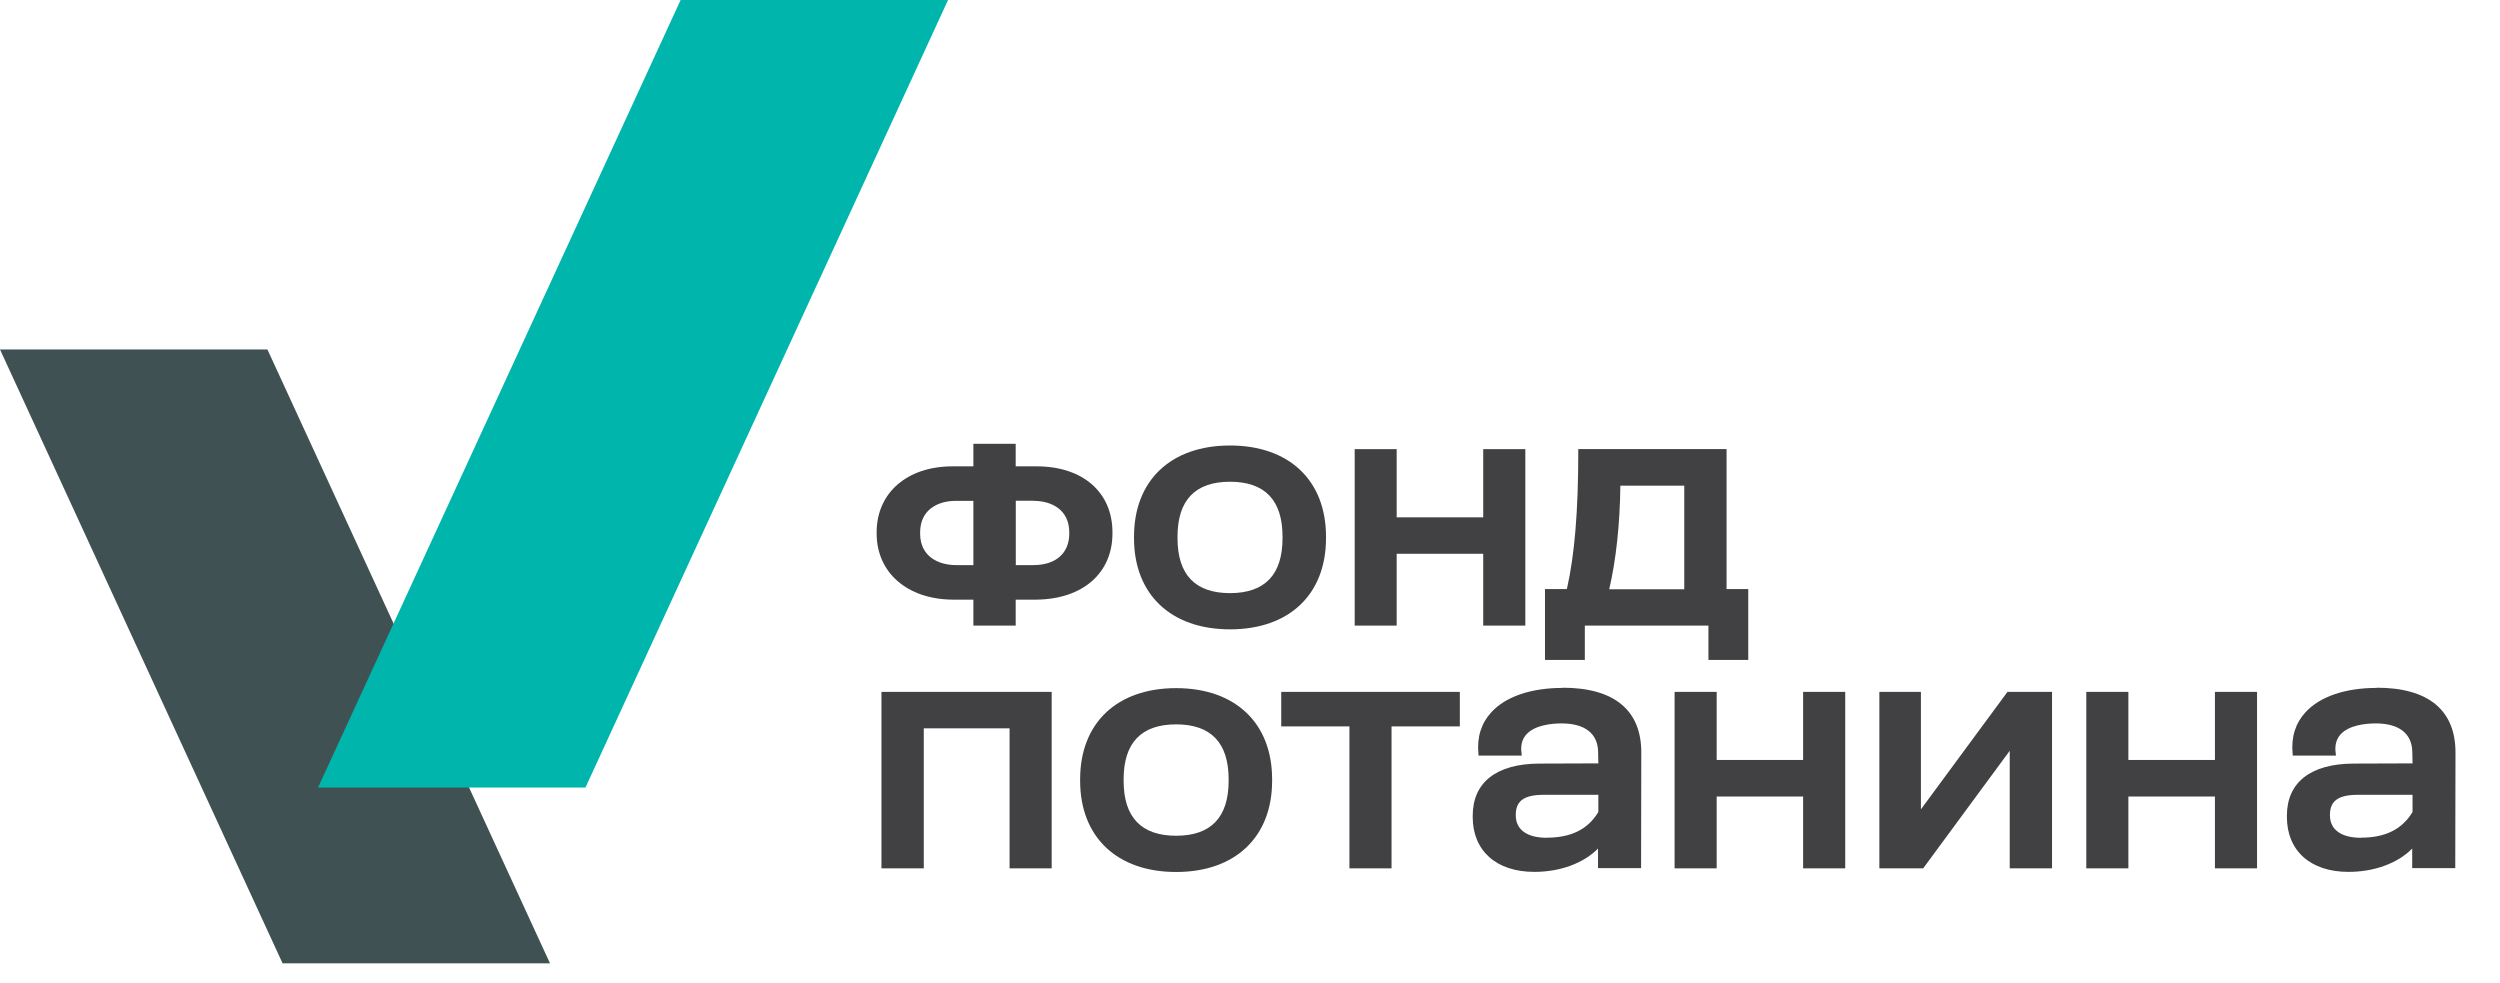 <?xml version="1.0" encoding="UTF-8"?> <svg xmlns="http://www.w3.org/2000/svg" width="145" height="57" viewBox="0 0 145 57" fill="none"><path d="M55.242 34.779H56.456V36.285H58.91V34.779H60.125C62.797 34.748 64.522 33.241 64.522 30.941V30.873C64.522 28.548 62.797 27.048 60.125 27.048H58.91V25.74H56.456V27.048H55.242C52.614 27.048 50.845 28.585 50.845 30.873V30.941C50.845 33.21 52.614 34.754 55.242 34.779ZM59.957 29.05C60.953 29.05 62.018 29.534 62.018 30.886V30.941C62.018 32.088 61.24 32.776 59.932 32.776H58.916V29.044H59.963L59.957 29.05ZM56.456 32.776H55.454C54.445 32.776 53.367 32.293 53.367 30.941V30.886C53.367 29.534 54.432 29.05 55.429 29.05H56.456V32.782V32.776Z" fill="#414042"></path><path d="M71.341 36.502C74.779 36.502 76.909 34.475 76.909 31.214V31.127C76.909 27.866 74.773 25.839 71.341 25.839C67.91 25.839 65.773 27.866 65.773 31.127V31.214C65.773 34.475 67.91 36.502 71.341 36.502ZM74.387 31.214C74.387 33.328 73.366 34.401 71.341 34.401C69.317 34.401 68.296 33.328 68.296 31.214V31.127C68.296 29.013 69.317 27.941 71.341 27.941C73.366 27.941 74.387 29.013 74.387 31.127V31.214Z" fill="#414042"></path><path d="M81.007 32.119H86.027V36.285H88.469V26.05H86.027V30.005H81.007V26.05H78.572V36.285H81.007V32.119Z" fill="#414042"></path><path d="M91.926 36.285H99.089V38.275H101.399V34.165H100.141V26.044H91.54V26.186C91.54 29.646 91.328 32.181 90.88 34.165H89.609V38.275H91.92V36.285H91.926ZM97.687 28.17V34.177H93.334C93.732 32.491 93.957 30.371 93.981 28.17H97.687Z" fill="#414042"></path><path d="M51.125 50.364H53.579V42.243H58.555V50.364H60.997V40.129H51.125V50.364Z" fill="#414042"></path><path d="M68.215 39.912C64.778 39.912 62.648 41.939 62.648 45.2V45.286C62.648 48.547 64.784 50.575 68.215 50.575C71.647 50.575 73.783 48.547 73.783 45.286V45.2C73.783 41.939 71.647 39.912 68.215 39.912ZM65.17 45.2C65.17 43.086 66.191 42.013 68.215 42.013C70.24 42.013 71.261 43.086 71.261 45.2V45.286C71.261 47.401 70.24 48.473 68.215 48.473C66.191 48.473 65.17 47.401 65.17 45.286V45.2Z" fill="#414042"></path><path d="M74.312 42.131H78.267V50.364H80.709V42.131H84.67V40.129H74.312V42.131Z" fill="#414042"></path><path d="M90.63 39.899C88.799 39.899 87.329 40.401 86.495 41.313C85.915 41.945 85.66 42.745 85.747 43.693L85.76 43.824H88.263L88.245 43.662C88.189 43.235 88.282 42.875 88.519 42.608C89.017 42.044 90.02 41.958 90.574 41.958C91.925 41.958 92.679 42.547 92.692 43.625L92.704 44.276L89.272 44.288C86.787 44.301 85.417 45.38 85.417 47.314V47.382C85.417 49.347 86.787 50.569 88.986 50.569C90.487 50.569 91.838 50.073 92.685 49.217V50.352H95.183L95.195 43.638C95.195 41.183 93.613 39.887 90.624 39.887L90.63 39.899ZM89.714 48.591C88.569 48.591 87.915 48.12 87.915 47.295V47.264C87.915 46.446 88.4 46.099 89.546 46.099H92.704V47.097C92.1 48.101 91.122 48.585 89.714 48.585V48.591Z" fill="#414042"></path><path d="M104.581 44.078H99.567V40.129H97.126V50.364H99.567V46.198H104.581V50.364H107.023V40.129H104.581V44.078Z" fill="#414042"></path><path d="M111.413 46.942V40.129H109.003V50.364H111.544L116.564 43.545V50.364H119.018V40.129H116.433L111.413 46.942Z" fill="#414042"></path><path d="M128.466 44.078H123.446V40.129H121.005V50.364H123.446V46.198H128.466V50.364H130.908V40.129H128.466V44.078Z" fill="#414042"></path><path d="M137.853 39.899C136.022 39.899 134.552 40.401 133.717 41.313C133.138 41.945 132.883 42.745 132.97 43.693L132.982 43.824H135.486L135.467 43.662C135.411 43.235 135.505 42.875 135.741 42.608C136.24 42.044 137.242 41.958 137.797 41.958C139.148 41.958 139.902 42.547 139.914 43.625L139.927 44.276L136.495 44.288C134.01 44.301 132.64 45.38 132.64 47.314V47.382C132.64 49.347 134.01 50.569 136.208 50.569C137.709 50.569 139.061 50.073 139.908 49.217V50.352H142.405L142.418 43.638C142.418 41.183 140.836 39.887 137.846 39.887L137.853 39.899ZM136.937 48.591C135.791 48.591 135.137 48.12 135.137 47.295V47.264C135.137 46.446 135.623 46.099 136.769 46.099H139.927V47.097C139.322 48.101 138.345 48.585 136.937 48.585V48.591Z" fill="#414042"></path><path d="M15.511 20.27H0L16.39 55.874H31.9L15.511 20.27Z" fill="#405153"></path><path d="M39.476 0L18.445 45.678H33.956L54.987 0H39.476Z" fill="#00B5AC"></path></svg> 
